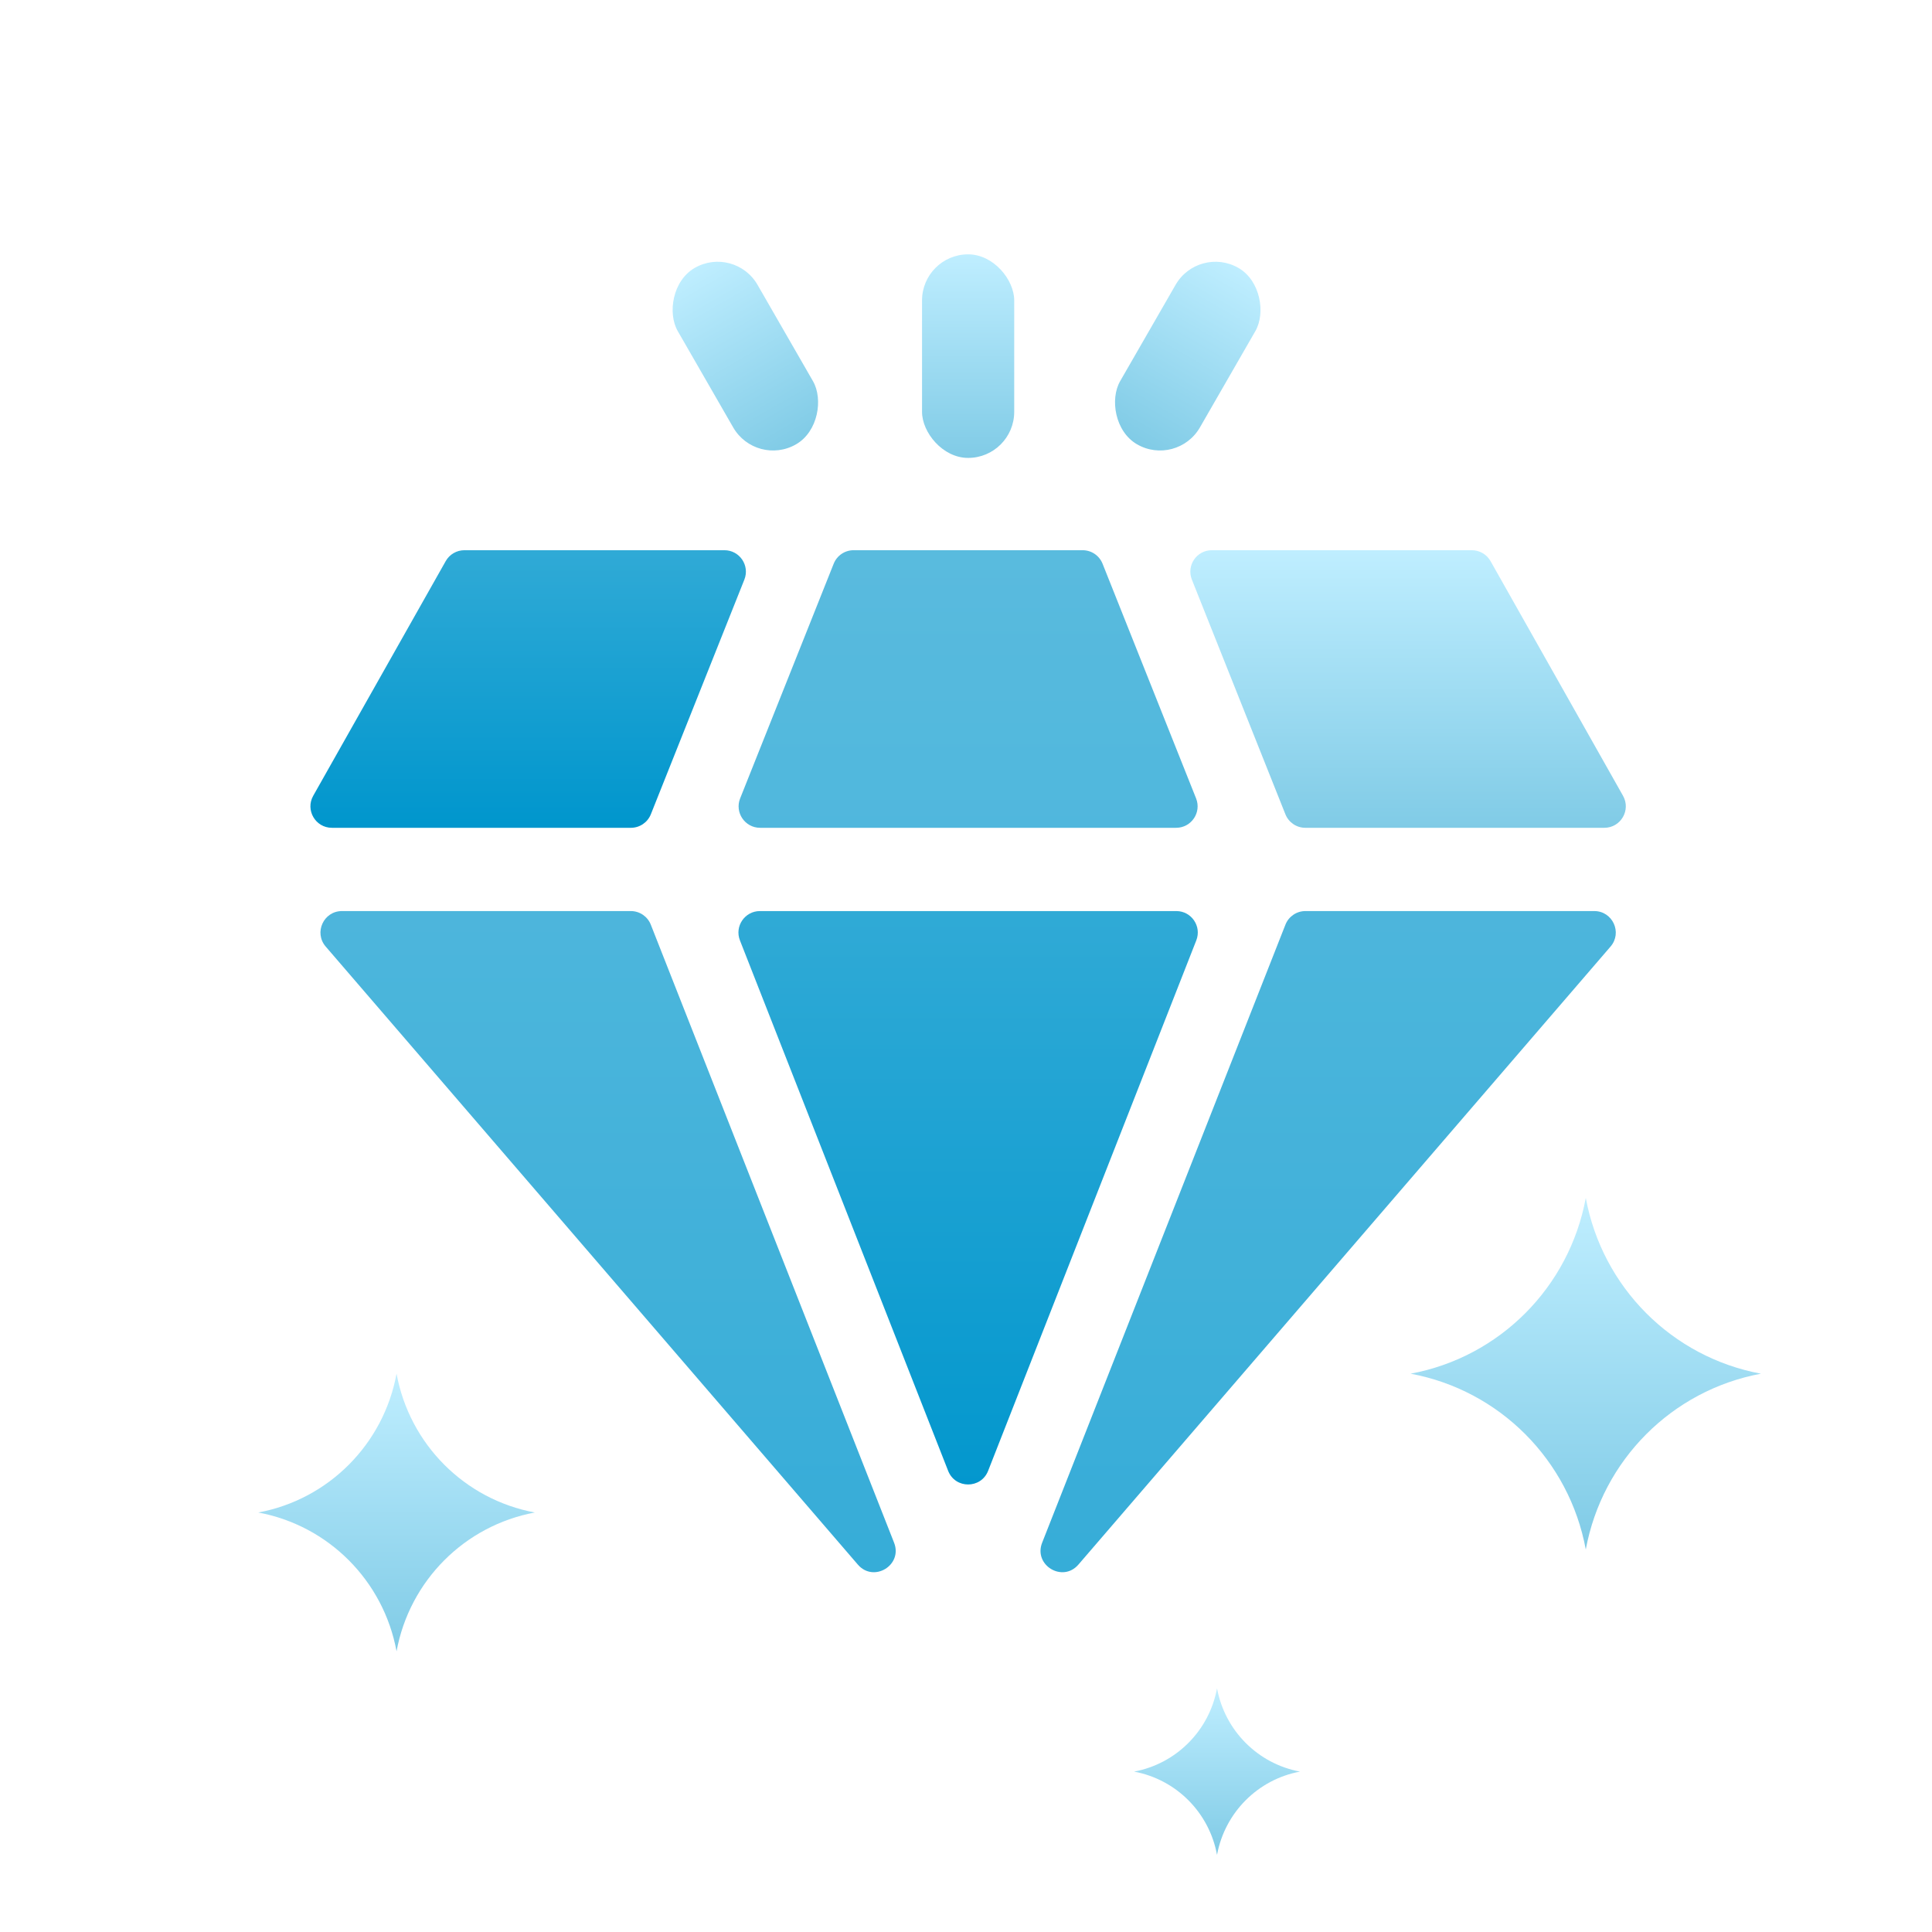 <?xml version="1.0" encoding="UTF-8"?> <svg xmlns="http://www.w3.org/2000/svg" width="90" height="90" viewBox="0 0 90 90" fill="none"> <g opacity="0.8"> <path d="M38.836 26.261C38.987 25.88 39.355 25.631 39.764 25.631H50.433C50.842 25.631 51.21 25.88 51.362 26.261L55.718 37.192C55.98 37.848 55.496 38.562 54.789 38.562H35.408C34.701 38.562 34.217 37.848 34.479 37.192L38.836 26.261Z" fill="url(#paint0_linear_942_1137)"></path> <path d="M15.172 44.094C14.614 43.446 15.074 42.441 15.93 42.441H29.387C29.798 42.441 30.167 42.693 30.317 43.075L41.65 71.866C42.062 72.914 40.697 73.739 39.962 72.885L15.172 44.094Z" fill="url(#paint1_linear_942_1137)"></path> <path d="M75.026 44.094C75.584 43.446 75.123 42.441 74.268 42.441H60.81C60.4 42.441 60.03 42.693 59.88 43.075L48.547 71.866C48.135 72.914 49.501 73.739 50.236 72.885L75.026 44.094Z" fill="url(#paint2_linear_942_1137)"></path> </g> <path d="M55.522 27.001C55.26 26.344 55.744 25.631 56.451 25.631H68.564C68.925 25.631 69.257 25.825 69.435 26.139L75.606 37.07C75.983 37.737 75.501 38.562 74.736 38.562H60.807C60.398 38.562 60.03 38.312 59.879 37.932L55.522 27.001Z" fill="url(#paint3_linear_942_1137)"></path> <path d="M34.675 27.001C34.937 26.344 34.453 25.631 33.746 25.631H21.633C21.273 25.631 20.94 25.825 20.763 26.139L14.591 37.07C14.215 37.737 14.696 38.562 15.462 38.562H29.39C29.799 38.562 30.168 38.312 30.319 37.932L34.675 27.001Z" fill="url(#paint4_linear_942_1137)"></path> <path d="M44.168 68.518C44.5 69.364 45.697 69.364 46.03 68.518L55.728 43.807C55.986 43.151 55.502 42.441 54.798 42.441H35.4C34.695 42.441 34.212 43.151 34.469 43.807L44.168 68.518Z" fill="url(#paint5_linear_942_1137)"></path> <path d="M18.473 63.992C17.866 67.279 15.306 69.849 12.031 70.458C15.306 71.067 17.866 73.637 18.473 76.923C19.079 73.637 21.64 71.067 24.915 70.458C21.64 69.849 19.079 67.279 18.473 63.992Z" fill="url(#paint6_linear_942_1137)"></path> <path d="M56.694 78.648C56.33 80.62 54.794 82.162 52.829 82.528C54.794 82.893 56.33 84.435 56.694 86.407C57.058 84.435 58.594 82.893 60.559 82.528C58.594 82.162 57.058 80.62 56.694 78.648Z" fill="url(#paint7_linear_942_1137)"></path> <path d="M73.872 55.803C73.103 59.966 69.86 63.221 65.712 63.992C69.86 64.764 73.103 68.019 73.872 72.182C74.64 68.019 77.883 64.764 82.031 63.992C77.883 63.221 74.64 59.966 73.872 55.803Z" fill="url(#paint8_linear_942_1137)"></path> <rect x="42.952" y="11.848" width="4.294" height="9.483" rx="2.147" fill="url(#paint9_linear_942_1137)"></rect> <rect width="4.298" height="9.474" rx="2.149" transform="matrix(0.865 0.501 -0.499 0.867 55.835 11.406)" fill="url(#paint10_linear_942_1137)"></rect> <rect width="4.298" height="9.474" rx="2.149" transform="matrix(-0.865 0.501 0.499 0.867 34.217 11.406)" fill="url(#paint11_linear_942_1137)"></rect> <defs> <linearGradient id="paint0_linear_942_1137" x1="45.099" y1="77.355" x2="45.099" y2="25.631" gradientUnits="userSpaceOnUse"> <stop stop-color="#0096CD"></stop> <stop offset="1" stop-color="#30AAD6"></stop> </linearGradient> <linearGradient id="paint1_linear_942_1137" x1="45.099" y1="77.355" x2="45.099" y2="25.631" gradientUnits="userSpaceOnUse"> <stop stop-color="#0096CD"></stop> <stop offset="1" stop-color="#30AAD6"></stop> </linearGradient> <linearGradient id="paint2_linear_942_1137" x1="45.099" y1="77.355" x2="45.099" y2="25.631" gradientUnits="userSpaceOnUse"> <stop stop-color="#0096CD"></stop> <stop offset="1" stop-color="#30AAD6"></stop> </linearGradient> <linearGradient id="paint3_linear_942_1137" x1="65.712" y1="25.631" x2="65.712" y2="38.562" gradientUnits="userSpaceOnUse"> <stop stop-color="#BFEEFF"></stop> <stop offset="1" stop-color="#80CBE6"></stop> </linearGradient> <linearGradient id="paint4_linear_942_1137" x1="24.485" y1="38.562" x2="24.485" y2="25.631" gradientUnits="userSpaceOnUse"> <stop stop-color="#0096CD"></stop> <stop offset="1" stop-color="#30AAD6"></stop> </linearGradient> <linearGradient id="paint5_linear_942_1137" x1="45.099" y1="70.89" x2="45.099" y2="42.441" gradientUnits="userSpaceOnUse"> <stop stop-color="#0096CD"></stop> <stop offset="1" stop-color="#30AAD6"></stop> </linearGradient> <linearGradient id="paint6_linear_942_1137" x1="18.473" y1="63.992" x2="18.473" y2="76.923" gradientUnits="userSpaceOnUse"> <stop stop-color="#BFEEFF"></stop> <stop offset="1" stop-color="#80CBE6"></stop> </linearGradient> <linearGradient id="paint7_linear_942_1137" x1="56.694" y1="78.648" x2="56.694" y2="86.407" gradientUnits="userSpaceOnUse"> <stop stop-color="#BFEEFF"></stop> <stop offset="1" stop-color="#80CBE6"></stop> </linearGradient> <linearGradient id="paint8_linear_942_1137" x1="73.872" y1="55.803" x2="73.872" y2="72.182" gradientUnits="userSpaceOnUse"> <stop stop-color="#BFEEFF"></stop> <stop offset="1" stop-color="#80CBE6"></stop> </linearGradient> <linearGradient id="paint9_linear_942_1137" x1="45.099" y1="11.848" x2="45.099" y2="21.33" gradientUnits="userSpaceOnUse"> <stop stop-color="#BFEEFF"></stop> <stop offset="1" stop-color="#80CBE6"></stop> </linearGradient> <linearGradient id="paint10_linear_942_1137" x1="2.149" y1="0" x2="2.149" y2="9.474" gradientUnits="userSpaceOnUse"> <stop stop-color="#BFEEFF"></stop> <stop offset="1" stop-color="#80CBE6"></stop> </linearGradient> <linearGradient id="paint11_linear_942_1137" x1="2.149" y1="0" x2="2.149" y2="9.474" gradientUnits="userSpaceOnUse"> <stop stop-color="#BFEEFF"></stop> <stop offset="1" stop-color="#80CBE6"></stop> </linearGradient> </defs> </svg> 